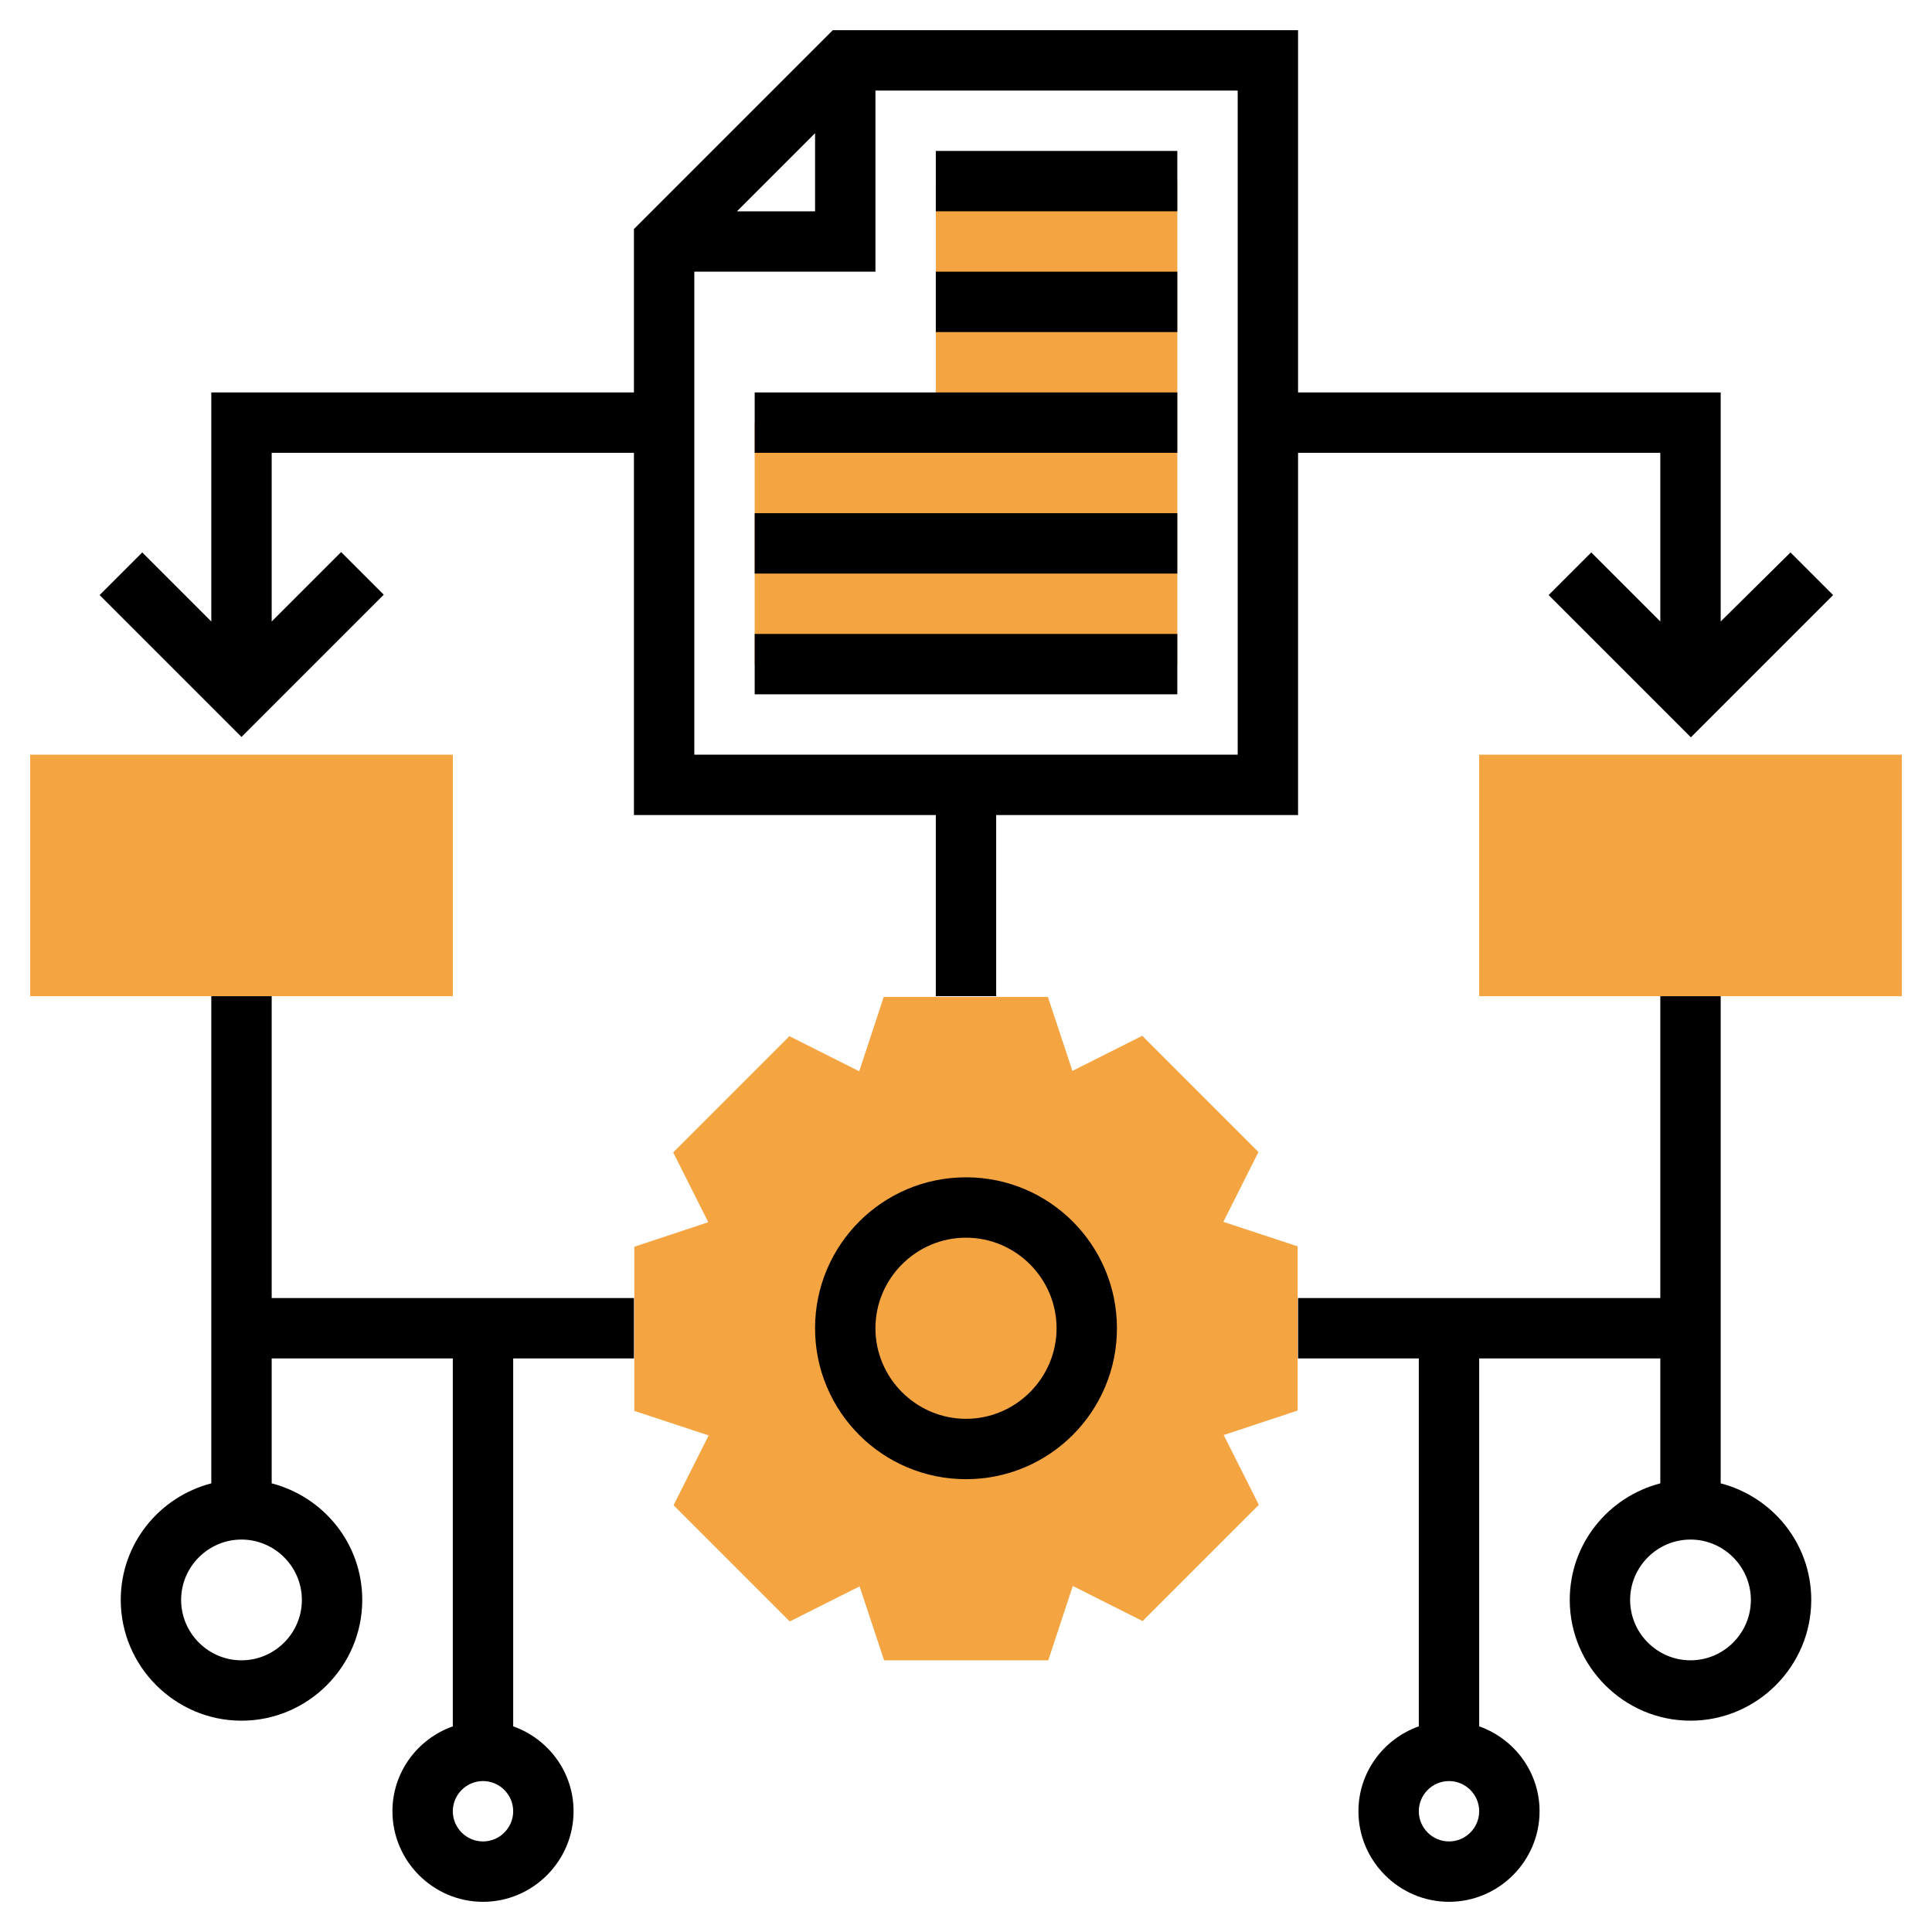 <?xml version="1.0" encoding="UTF-8"?> <!-- Generator: Adobe Illustrator 25.0.0, SVG Export Plug-In . SVG Version: 6.00 Build 0) --> <svg xmlns="http://www.w3.org/2000/svg" xmlns:xlink="http://www.w3.org/1999/xlink" id="Layer_1_1_" x="0px" y="0px" viewBox="0 0 512 512" style="enable-background:new 0 0 512 512;" xml:space="preserve"> <style type="text/css"> .st0{fill:#F4A440;} </style> <g> <g> <polygon class="st0" points="248,48 248,112 200,112 200,176 312,176 312,48 "></polygon> </g> <g> <path class="st0" d="M277.8,440h-43.5l-6.5-19.6l-18.5,9.3l-30.8-30.8l9.3-18.5l-19.7-6.5v-43.5l19.6-6.5l-9.3-18.5l30.8-30.8 l18.5,9.3l6.5-19.7h43.5l6.5,19.6l18.5-9.3l30.8,30.8l-9.3,18.5l19.7,6.5v43.5l-19.6,6.5l9.3,18.5l-30.8,30.8l-18.5-9.3L277.8,440 z"></path> </g> <g> <path class="st0" d="M504,264H392v-64h112V264z"></path> </g> <g> <path class="st0" d="M120,264H8v-64h112V264z"></path> </g> <g> <path d="M248,216v48h16v-48h80v-96h96v44.7l-18.3-18.3l-11.3,11.3l37.7,37.7l37.7-37.7l-11.3-11.3L456,164.7V104H344V8H220.7 L168,60.7V104H56v60.7l-18.3-18.3l-11.3,11.3L64,195.3l37.7-37.7l-11.3-11.3L72,164.7V120h96v96H248z M328,200H184V72h48V24h96 V200z M195.3,56L216,35.3V56H195.3z"></path> <path d="M256,312c-22.1,0-40,17.9-40,40s17.9,40,40,40s40-17.9,40-40S278.1,312,256,312z M256,376c-13.2,0-24-10.8-24-24 s10.8-24,24-24s24,10.8,24,24S269.2,376,256,376z"></path> <rect x="248" y="40" width="64" height="16"></rect> <rect x="248" y="72" width="64" height="16"></rect> <rect x="200" y="104" width="112" height="16"></rect> <rect x="200" y="136" width="112" height="16"></rect> <rect x="200" y="168" width="112" height="16"></rect> <path d="M456,393.1V264h-16v80h-96v16h32v97.5c-9.3,3.3-16,12.1-16,22.5c0,13.2,10.8,24,24,24s24-10.8,24-24 c0-10.4-6.7-19.2-16-22.5V360h48v33.1c-13.8,3.6-24,16-24,30.9c0,17.6,14.4,32,32,32s32-14.4,32-32 C480,409.1,469.8,396.7,456,393.1z M384,488c-4.4,0-8-3.6-8-8s3.6-8,8-8s8,3.6,8,8S388.4,488,384,488z M448,440 c-8.8,0-16-7.2-16-16s7.2-16,16-16s16,7.2,16,16S456.8,440,448,440z"></path> <path d="M72,264H56v129.1c-13.8,3.6-24,16-24,30.9c0,17.6,14.4,32,32,32s32-14.4,32-32c0-14.9-10.2-27.3-24-30.9V360h48v97.5 c-9.3,3.3-16,12.1-16,22.5c0,13.2,10.8,24,24,24s24-10.8,24-24c0-10.4-6.7-19.2-16-22.5V360h32v-16H72V264z M128,488 c-4.4,0-8-3.6-8-8s3.6-8,8-8s8,3.6,8,8S132.4,488,128,488z M80,424c0,8.8-7.2,16-16,16s-16-7.2-16-16s7.2-16,16-16 S80,415.2,80,424z"></path> </g> </g> </svg> 